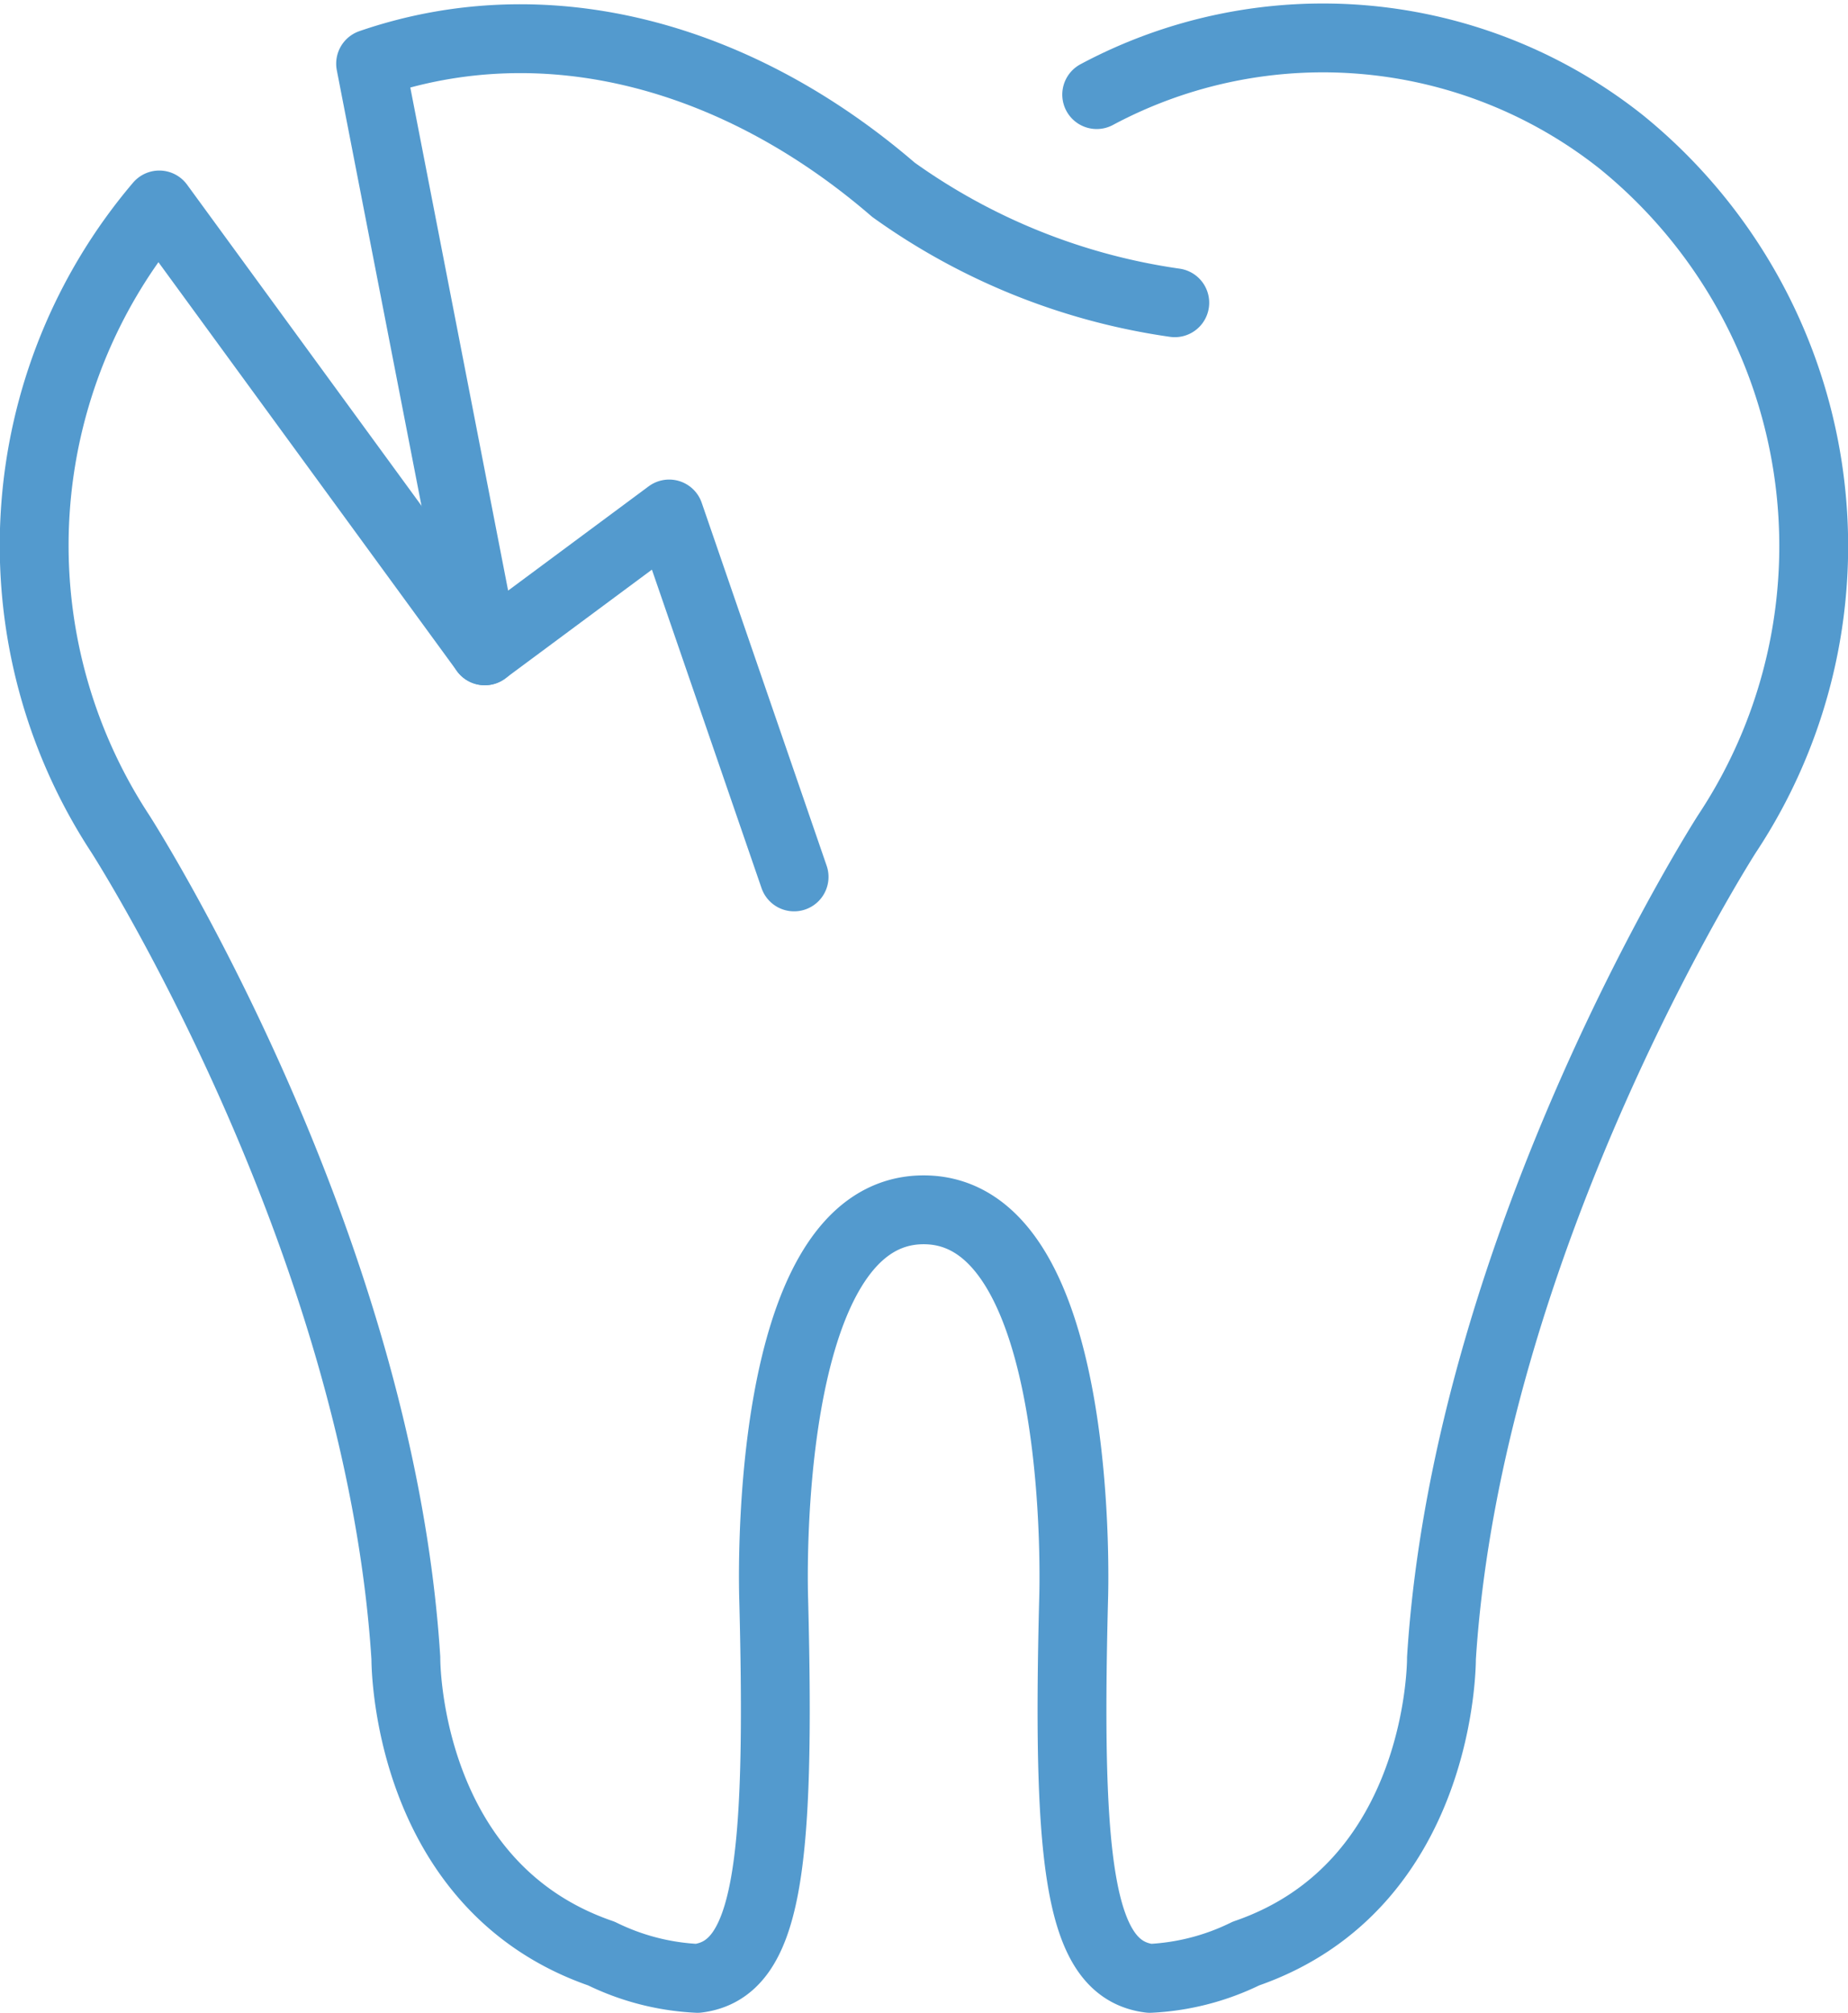 <svg xmlns="http://www.w3.org/2000/svg" width="53.684" height="58.479" viewBox="0 0 53.684 58.479">
  <g id="アートワーク_24" data-name="アートワーク 24" transform="translate(1.003 1.112)">
    <path id="Path_637784" data-name="Path 637784" d="M31.856,2.636A13.941,13.941,0,0,1,47.105,4.019,15.122,15.122,0,0,1,50.171,24.1s-7.523,11.7-8.3,23.954c0,0,.058,6.605-5.68,8.58a7.08,7.08,0,0,1-2.792.721c-2.03-.251-2.413-3.189-2.214-11,0,0,.417-11.325-4.356-11.325s-4.356,11.325-4.356,11.325c.2,7.807-.184,10.745-2.214,11a7.08,7.08,0,0,1-2.792-.721c-5.738-1.974-5.68-8.58-5.68-8.58-.776-12.257-8.3-23.954-8.3-23.954A15.272,15.272,0,0,1,4.624,5.842l9.456,12.951" transform="translate(-1 -1)" fill="none" stroke="#539ace" stroke-linecap="round" stroke-linejoin="round" stroke-width="2"/>
    <path id="Path_637785" data-name="Path 637785" d="M33.778,8.682A18.507,18.507,0,0,1,25.605,5.4C21.075,1.492,15.52-.018,10.417,1.738l3.316,17.054,5.357-3.974L22.719,25.36" transform="translate(-0.654 -1)" fill="none" stroke="#539ace" stroke-linecap="round" stroke-linejoin="round" stroke-width="2"/>
  </g>
</svg>
